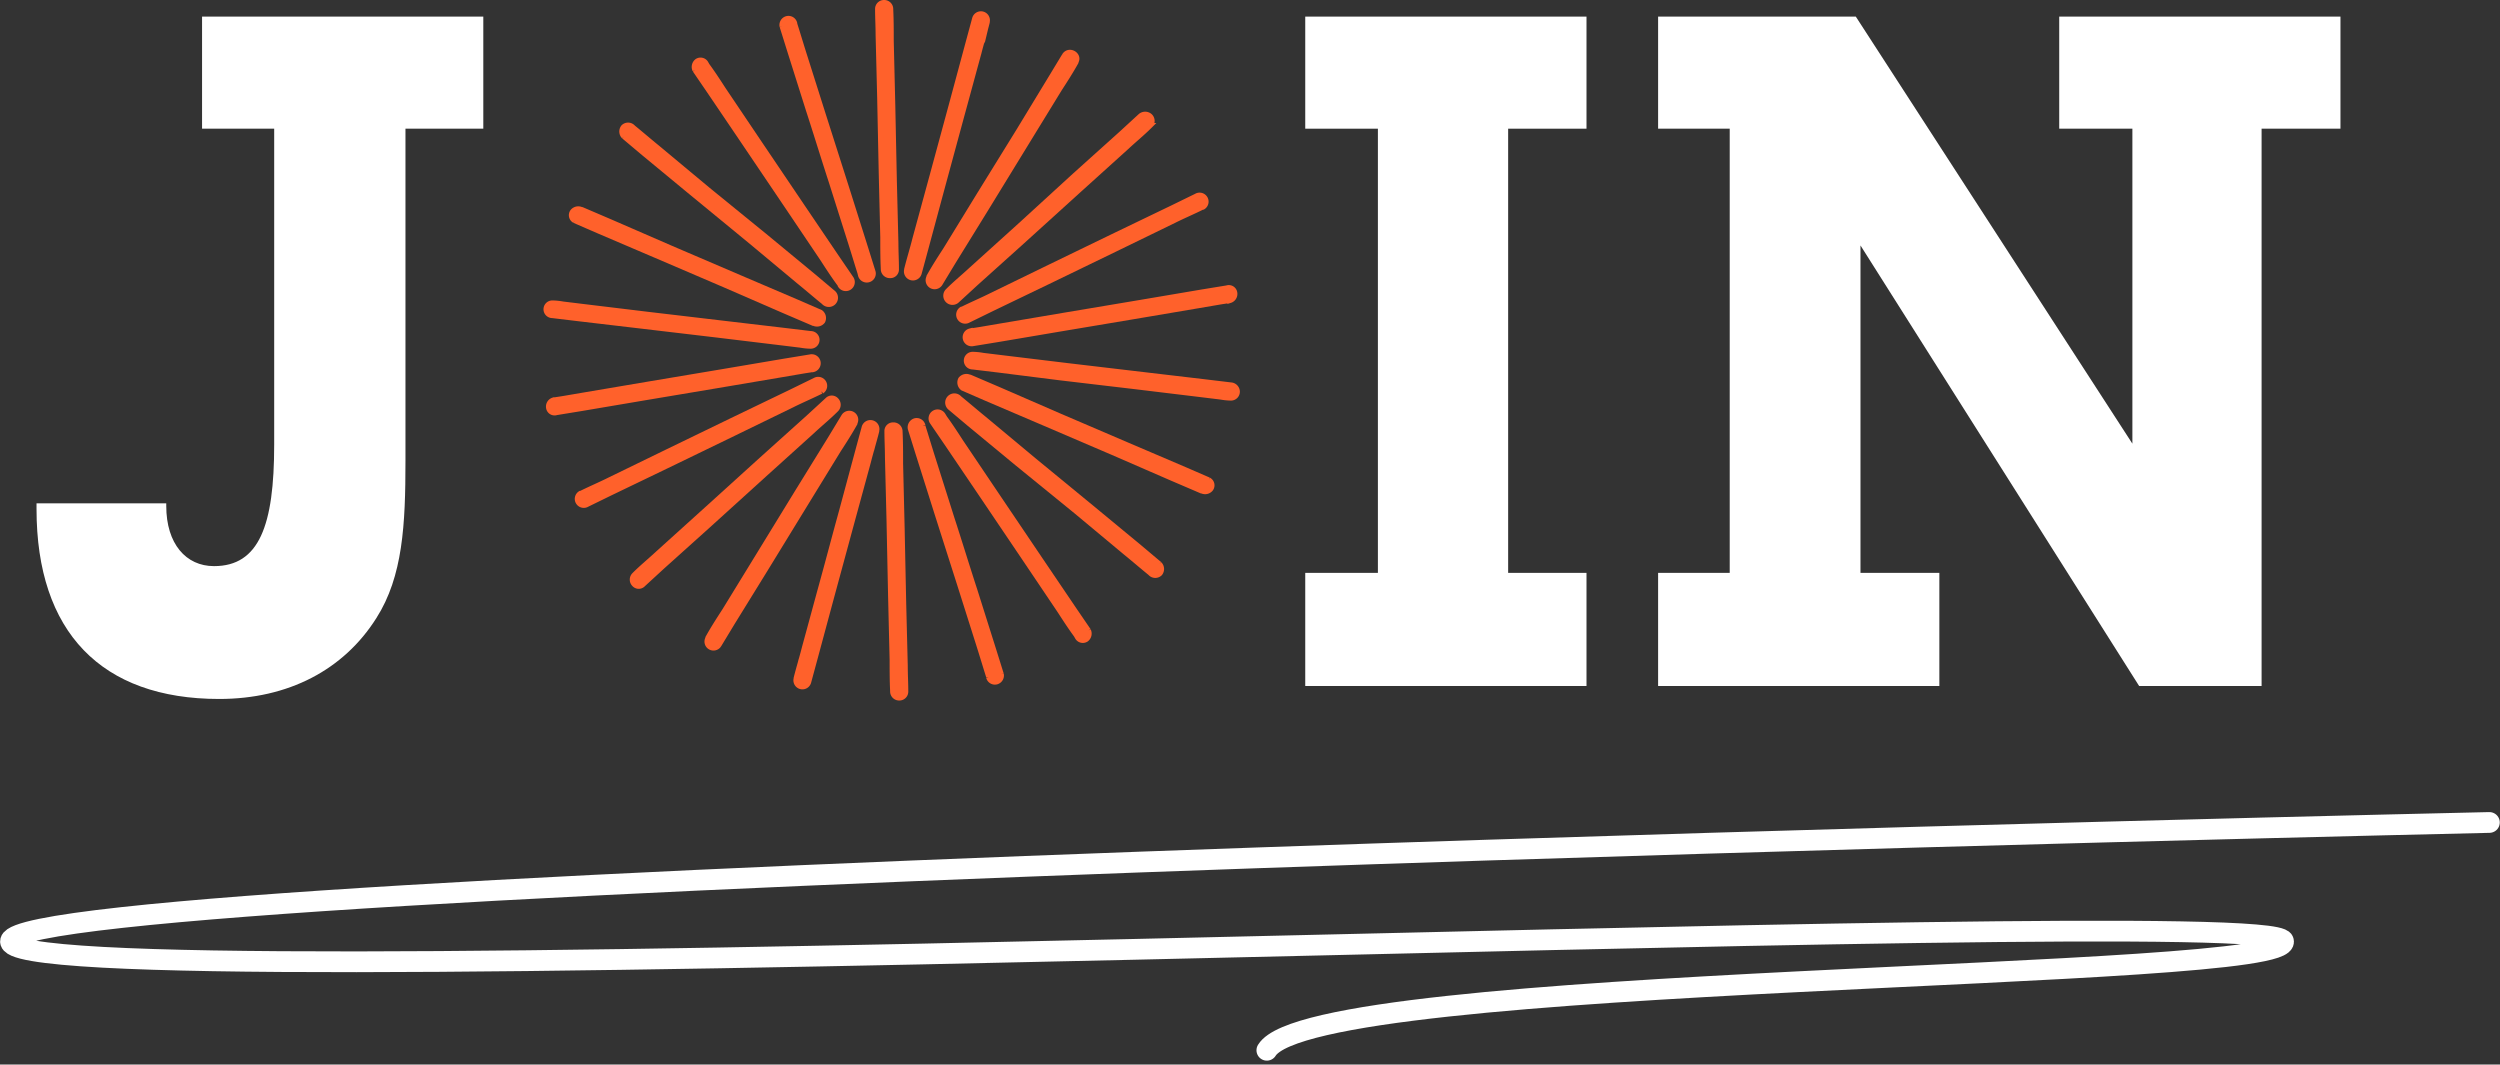 <svg xmlns="http://www.w3.org/2000/svg" width="481.783" height="205.149" viewBox="0 0 481.783 205.149">
  <rect x="0" y="0" width="481.783" height="205.149" fill="#333333" stroke="none"/>
  <g id="Join" transform="translate(-18.661 -32.5)">
    <path id="Pfad_624" d="M193.2,165.8c0-1.7-.1-3.3-.1-5l-.3-12c-.1-4.8-.2-9.6-.3-14.5-.1-4.2-.2-8.4-.3-12.5,0-2,0-4.1-.1-6.1v-.1a1.24,1.24,0,0,0-1.3-1.2,1.155,1.155,0,0,0-1.2,1.2c0,1.7.1,3.3.1,5l.3,12c.1,4.8.2,9.6.3,14.5.1,4.2.2,8.4.3,12.5,0,2,0,4.1.1,6.1v.1A1.24,1.24,0,0,0,192,167a1.216,1.216,0,0,0,1.2-1.2" fill="#ff612b"/>
    <path id="Pfad_625" d="M193.2,165.8c0-1.7-.1-3.3-.1-5l-.3-12c-.1-4.8-.2-9.6-.3-14.5-.1-4.2-.2-8.4-.3-12.5,0-2,0-4.1-.1-6.1v-.1a1.24,1.24,0,0,0-1.3-1.2,1.155,1.155,0,0,0-1.2,1.2c0,1.7.1,3.3.1,5l.3,12c.1,4.8.2,9.6.3,14.5.1,4.2.2,8.4.3,12.5,0,2,0,4.1.1,6.1v.1A1.24,1.24,0,0,0,192,167a1.216,1.216,0,0,0,1.2-1.2" fill="none" stroke="#ff612b" stroke-miterlimit="10" stroke-width="1"/>
    <path id="Pfad_626" d="M174.5,163.9l1.3-4.8,3.1-11.5,3.8-14,3.3-12.1c.5-2,1.1-3.9,1.6-5.9v-.1a1.237,1.237,0,1,0-2.4-.6l-1.3,4.8-3.1,11.5c-1.3,4.7-2.5,9.3-3.8,14-1.1,4-2.2,8.1-3.3,12.1-.5,2-1.1,3.9-1.6,5.9v.1a1.237,1.237,0,1,0,2.4.6h0" fill="#ff612b"/>
    <path id="Pfad_627" d="M174.5,163.9l1.3-4.8,3.1-11.5,3.8-14,3.3-12.1c.5-2,1.1-3.9,1.6-5.9v-.1a1.237,1.237,0,1,0-2.4-.6l-1.3,4.8-3.1,11.5c-1.3,4.7-2.5,9.3-3.8,14-1.1,4-2.2,8.1-3.3,12.1-.5,2-1.1,3.9-1.6,5.9v.1a1.237,1.237,0,1,0,2.4.6h0" fill="none" stroke="#ff612b" stroke-miterlimit="10" stroke-width="1"/>
    <path id="Pfad_628" d="M157.2,156.8l2.6-4.3,6.3-10.2,7.6-12.4,6.5-10.6c1.1-1.7,2.2-3.4,3.2-5.2V114a1.236,1.236,0,0,0-2.1-1.3l-2.6,4.3-6.3,10.2-7.6,12.4-6.5,10.6c-1.1,1.7-2.2,3.4-3.2,5.2v.1a1.235,1.235,0,0,0,2.1,1.3" fill="#ff612b"/>
    <path id="Pfad_629" d="M157.2,156.8l2.6-4.3,6.3-10.2,7.6-12.4,6.5-10.6c1.1-1.7,2.2-3.4,3.2-5.2V114a1.236,1.236,0,0,0-2.1-1.3l-2.6,4.3-6.3,10.2-7.6,12.4-6.5,10.6c-1.1,1.7-2.2,3.4-3.2,5.2v.1a1.235,1.235,0,0,0,2.1,1.3" fill="none" stroke="#ff612b" stroke-miterlimit="10" stroke-width="1"/>
    <path id="Pfad_630" d="M142.6,145.1l3.7-3.4,8.9-8,10.7-9.7,9.3-8.4c1.5-1.4,3.1-2.7,4.5-4.1l.1-.1a1.268,1.268,0,0,0,0-1.8,1.151,1.151,0,0,0-1.7,0l-3.7,3.4-8.9,8-10.7,9.7-9.3,8.4c-1.5,1.4-3.1,2.7-4.5,4.1l-.1.1a1.268,1.268,0,0,0,0,1.8,1.151,1.151,0,0,0,1.7,0" fill="#ff612b"/>
    <path id="Pfad_631" d="M142.6,145.1l3.7-3.4,8.9-8,10.7-9.7,9.3-8.4c1.5-1.4,3.1-2.7,4.5-4.1l.1-.1a1.268,1.268,0,0,0,0-1.8,1.151,1.151,0,0,0-1.7,0l-3.7,3.4-8.9,8-10.7,9.7-9.3,8.4c-1.5,1.4-3.1,2.7-4.5,4.1l-.1.1a1.268,1.268,0,0,0,0,1.8,1.151,1.151,0,0,0,1.7,0" fill="none" stroke="#ff612b" stroke-miterlimit="10" stroke-width="1"/>
    <path id="Pfad_632" d="M131.8,129.7l4.5-2.2,10.8-5.2,13-6.3,11.3-5.5c1.8-.9,3.7-1.7,5.5-2.6h.1a1.235,1.235,0,0,0-1.3-2.1l-4.5,2.2-10.8,5.2-13,6.3L136.1,125c-1.8.9-3.7,1.7-5.5,2.6h-.1a1.235,1.235,0,0,0,1.3,2.1" fill="#ff612b"/>
    <path id="Pfad_633" d="M131.8,129.7l4.5-2.2,10.8-5.2,13-6.3,11.3-5.5c1.8-.9,3.7-1.7,5.5-2.6h.1a1.235,1.235,0,0,0-1.3-2.1l-4.5,2.2-10.8,5.2-13,6.3L136.1,125c-1.8.9-3.7,1.7-5.5,2.6h-.1a1.235,1.235,0,0,0,1.3,2.1" fill="none" stroke="#ff612b" stroke-miterlimit="10" stroke-width="1"/>
    <path id="Pfad_634" d="M125.9,112l4.9-.8,11.8-2,14.3-2.4,12.4-2.1,4.1-.7c.6-.1,1.3-.2,1.9-.3h.1a1.237,1.237,0,0,0-.6-2.4l-4.9.8-11.8,2-14.3,2.4-12.4,2.1-4.1.7c-.6.1-1.3.2-1.9.3h-.1a1.31,1.31,0,0,0-.9,1.5,1.146,1.146,0,0,0,1.5.9" fill="#ff612b"/>
    <path id="Pfad_635" d="M125.9,112l4.9-.8,11.8-2,14.3-2.4,12.4-2.1,4.1-.7c.6-.1,1.3-.2,1.9-.3h.1a1.237,1.237,0,0,0-.6-2.4l-4.9.8-11.8,2-14.3,2.4-12.4,2.1-4.1.7c-.6.1-1.3.2-1.9.3h-.1a1.31,1.31,0,0,0-.9,1.5,1.146,1.146,0,0,0,1.5.9" fill="none" stroke="#ff612b" stroke-miterlimit="10" stroke-width="1"/>
    <path id="Pfad_636" d="M125.1,93.3l5,.6L142,95.3,156.4,97l12.4,1.5,4.1.5a12.253,12.253,0,0,0,1.9.2h.1a1.2,1.2,0,0,0,0-2.4l-5-.6L158,94.8l-14.4-1.7-12.4-1.5-4.1-.5a12.253,12.253,0,0,0-1.9-.2h-.1a1.2,1.2,0,0,0,0,2.4" fill="#ff612b"/>
    <path id="Pfad_637" d="M125.1,93.3l5,.6L142,95.3,156.4,97l12.4,1.5,4.1.5a12.253,12.253,0,0,0,1.9.2h.1a1.2,1.2,0,0,0,0-2.4l-5-.6L158,94.8l-14.4-1.7-12.4-1.5-4.1-.5a12.253,12.253,0,0,0-1.9-.2h-.1a1.2,1.2,0,0,0,0,2.4" fill="none" stroke="#ff612b" stroke-miterlimit="10" stroke-width="1"/>
    <path id="Pfad_638" d="M129.4,75l4.6,2,11,4.7,13.3,5.7,11.5,5,5.6,2.4h.1a1.388,1.388,0,0,0,1.7-.4,1.357,1.357,0,0,0-.4-1.7l-4.6-2-11-4.7-13.3-5.7-11.5-5-5.6-2.4h-.1a1.388,1.388,0,0,0-1.7.4,1.17,1.17,0,0,0,.4,1.7" fill="#ff612b"/>
    <path id="Pfad_639" d="M129.4,75l4.6,2,11,4.7,13.3,5.7,11.5,5,5.6,2.4h.1a1.388,1.388,0,0,0,1.7-.4,1.357,1.357,0,0,0-.4-1.7l-4.6-2-11-4.7-13.3-5.7-11.5-5-5.6-2.4h-.1a1.388,1.388,0,0,0-1.7.4,1.17,1.17,0,0,0,.4,1.7" fill="none" stroke="#ff612b" stroke-miterlimit="10" stroke-width="1"/>
    <path id="Pfad_640" d="M138.9,58.8l3.8,3.2,9.2,7.6,11.2,9.2,9.6,8c1.6,1.3,3.1,2.6,4.7,3.9l.1.1a1.273,1.273,0,0,0,1.8-1.8l-3.8-3.2-9.2-7.6L155,69l-9.6-8c-1.6-1.3-3.1-2.6-4.7-3.9l-.1-.1a1.268,1.268,0,0,0-1.8,0,1.358,1.358,0,0,0,.1,1.8" fill="#ff612b"/>
    <path id="Pfad_641" d="M138.9,58.8l3.8,3.2,9.2,7.6,11.2,9.2,9.6,8c1.6,1.3,3.1,2.6,4.7,3.9l.1.1a1.273,1.273,0,0,0,1.8-1.8l-3.8-3.2-9.2-7.6L155,69l-9.6-8c-1.6-1.3-3.1-2.6-4.7-3.9l-.1-.1a1.268,1.268,0,0,0-1.8,0,1.358,1.358,0,0,0,.1,1.8" fill="none" stroke="#ff612b" stroke-miterlimit="10" stroke-width="1"/>
    <path id="Pfad_642" d="M152.6,46l2.8,4.1,6.7,9.9,8.1,12,7,10.4c1.1,1.7,2.2,3.4,3.4,5v.1a1.235,1.235,0,1,0,2.1-1.3l-2.8-4.1-6.7-9.9-8.1-12-7-10.4c-1.1-1.7-2.2-3.4-3.4-5v-.1a1.188,1.188,0,0,0-1.7-.4,1.388,1.388,0,0,0-.4,1.7" fill="#ff612b"/>
    <path id="Pfad_643" d="M152.6,46l2.8,4.1,6.7,9.9,8.1,12,7,10.4c1.1,1.7,2.2,3.4,3.4,5v.1a1.235,1.235,0,1,0,2.1-1.3l-2.8-4.1-6.7-9.9-8.1-12-7-10.4c-1.1-1.7-2.2-3.4-3.4-5v-.1a1.188,1.188,0,0,0-1.7-.4,1.388,1.388,0,0,0-.4,1.7" fill="none" stroke="#ff612b" stroke-miterlimit="10" stroke-width="1"/>
    <path id="Pfad_644" d="M169.4,37.6l1.5,4.8,3.6,11.4c1.5,4.6,2.9,9.2,4.4,13.8l3.8,12c.6,1.9,1.2,3.9,1.8,5.8v.1a1.237,1.237,0,1,0,2.4-.6l-1.5-4.8-3.6-11.4-4.4-13.8-3.8-12c-.6-1.9-1.2-3.9-1.8-5.8V37a1.225,1.225,0,0,0-1.5-.9,1.258,1.258,0,0,0-.9,1.5h0" fill="#ff612b"/>
    <path id="Pfad_645" d="M169.4,37.6l1.5,4.8,3.6,11.4c1.5,4.6,2.9,9.2,4.4,13.8l3.8,12c.6,1.9,1.2,3.9,1.8,5.8v.1a1.237,1.237,0,1,0,2.4-.6l-1.5-4.8-3.6-11.4-4.4-13.8-3.8-12c-.6-1.9-1.2-3.9-1.8-5.8V37a1.225,1.225,0,0,0-1.5-.9,1.258,1.258,0,0,0-.9,1.5h0" fill="none" stroke="#ff612b" stroke-miterlimit="10" stroke-width="1"/>
    <path id="Pfad_646" d="M187.8,34.2c0,1.7.1,3.3.1,5l.3,12c.1,4.8.2,9.6.3,14.5.1,4.2.2,8.4.3,12.5,0,2,0,4.1.1,6.1v.1a1.24,1.24,0,0,0,1.3,1.2,1.155,1.155,0,0,0,1.2-1.2c0-1.7-.1-3.3-.1-5l-.3-12c-.1-4.8-.2-9.6-.3-14.5-.1-4.2-.2-8.4-.3-12.5,0-2,0-4.1-.1-6.1v-.1A1.24,1.24,0,0,0,189,33a1.216,1.216,0,0,0-1.2,1.2" fill="#ff612b"/>
    <path id="Pfad_647" d="M187.8,34.2c0,1.7.1,3.3.1,5l.3,12c.1,4.8.2,9.6.3,14.5.1,4.2.2,8.4.3,12.5,0,2,0,4.1.1,6.1v.1a1.24,1.24,0,0,0,1.3,1.2,1.155,1.155,0,0,0,1.2-1.2c0-1.7-.1-3.3-.1-5l-.3-12c-.1-4.8-.2-9.6-.3-14.5-.1-4.2-.2-8.4-.3-12.5,0-2,0-4.1-.1-6.1v-.1A1.24,1.24,0,0,0,189,33a1.216,1.216,0,0,0-1.2,1.2" fill="none" stroke="#ff612b" stroke-miterlimit="10" stroke-width="1"/>
    <path id="Pfad_648" d="M206.5,36.1l-1.3,4.8-3.1,11.5-3.8,14L195,78.5c-.5,2-1.1,3.9-1.6,5.9v.1a1.237,1.237,0,1,0,2.4.6l1.3-4.8,3.1-11.5,3.8-14c1.1-4,2.2-8.1,3.3-12.1.5-2,1.1-3.9,1.6-5.9v-.1a1.237,1.237,0,0,0-2.4-.6h0" fill="#ff612b"/>
    <path id="Pfad_649" d="M206.5,36.1l-1.3,4.8-3.1,11.5-3.8,14L195,78.5c-.5,2-1.1,3.9-1.6,5.9v.1a1.237,1.237,0,1,0,2.4.6l1.3-4.8,3.1-11.5,3.8-14c1.1-4,2.2-8.1,3.3-12.1.5-2,1.1-3.9,1.6-5.9v-.1a1.237,1.237,0,0,0-2.4-.6h0" fill="none" stroke="#ff612b" stroke-miterlimit="10" stroke-width="1"/>
    <path id="Pfad_650" d="M223.8,43.2l-2.6,4.3L215,57.7,207.4,70l-6.5,10.6c-1.1,1.7-2.2,3.4-3.2,5.2v.1a1.236,1.236,0,0,0,2.1,1.3l2.6-4.3,6.3-10.2,7.6-12.4,6.5-10.6c1.1-1.7,2.2-3.4,3.2-5.2v-.1c.8-1.3-1.3-2.6-2.2-1.2" fill="#ff612b"/>
    <path id="Pfad_651" d="M223.8,43.2l-2.6,4.3L215,57.7,207.4,70l-6.5,10.6c-1.1,1.7-2.2,3.4-3.2,5.2v.1a1.236,1.236,0,0,0,2.1,1.3l2.6-4.3,6.3-10.2,7.6-12.4,6.5-10.6c1.1-1.7,2.2-3.4,3.2-5.2v-.1c.8-1.3-1.3-2.6-2.2-1.2" fill="none" stroke="#ff612b" stroke-miterlimit="10" stroke-width="1"/>
    <path id="Pfad_652" d="M238.4,54.9l-3.7,3.4-8.9,8L215.2,76l-9.3,8.4c-1.5,1.4-3.1,2.7-4.5,4.1l-.1.1a1.273,1.273,0,0,0,1.8,1.8h0l3.7-3.4,8.9-8,10.7-9.7,9.3-8.4c1.5-1.4,3.1-2.7,4.5-4.1l.1-.1a1.267,1.267,0,0,0,0-1.8,1.389,1.389,0,0,0-1.9,0h0" fill="#ff612b"/>
    <path id="Pfad_653" d="M238.4,54.9l-3.7,3.4-8.9,8L215.2,76l-9.3,8.4c-1.5,1.4-3.1,2.7-4.5,4.1l-.1.1a1.273,1.273,0,0,0,1.8,1.8h0l3.7-3.4,8.9-8,10.7-9.7,9.3-8.4c1.5-1.4,3.1-2.7,4.5-4.1l.1-.1a1.267,1.267,0,0,0,0-1.8,1.389,1.389,0,0,0-1.9,0h0" fill="none" stroke="#ff612b" stroke-miterlimit="10" stroke-width="1"/>
    <path id="Pfad_654" d="M249.2,70.3l-4.5,2.2-10.8,5.2-13,6.3-11.3,5.5c-1.8.9-3.7,1.7-5.5,2.6H204a1.235,1.235,0,0,0,1.3,2.1l4.5-2.2,10.8-5.2,13-6.3L244.9,75c1.8-.9,3.7-1.7,5.5-2.6h.1a1.235,1.235,0,0,0-1.3-2.1" fill="#ff612b"/>
    <path id="Pfad_655" d="M249.2,70.3l-4.5,2.2-10.8,5.2-13,6.3-11.3,5.5c-1.8.9-3.7,1.7-5.5,2.6H204a1.235,1.235,0,0,0,1.3,2.1l4.5-2.2,10.8-5.2,13-6.3L244.9,75c1.8-.9,3.7-1.7,5.5-2.6h.1a1.235,1.235,0,0,0-1.3-2.1" fill="none" stroke="#ff612b" stroke-miterlimit="10" stroke-width="1"/>
    <path id="Pfad_656" d="M255.1,88l-4.9.8-11.8,2-14.3,2.4-12.4,2.1-4.1.7c-.6.1-1.3.2-1.9.3h-.1a1.237,1.237,0,0,0,.6,2.4l4.9-.8,11.8-2,14.3-2.4,12.4-2.1,4.1-.7c.6-.1,1.3-.2,1.9-.3h.1a1.31,1.31,0,0,0,.9-1.5,1.146,1.146,0,0,0-1.5-.9" fill="#ff612b"/>
    <path id="Pfad_657" d="M255.1,88l-4.9.8-11.8,2-14.3,2.4-12.4,2.1-4.1.7c-.6.1-1.3.2-1.9.3h-.1a1.237,1.237,0,0,0,.6,2.4l4.9-.8,11.8-2,14.3-2.4,12.4-2.1,4.1-.7c.6-.1,1.3-.2,1.9-.3h.1a1.31,1.31,0,0,0,.9-1.5,1.146,1.146,0,0,0-1.5-.9" fill="none" stroke="#ff612b" stroke-miterlimit="10" stroke-width="1"/>
    <path id="Pfad_658" d="M255.9,106.7l-5-.6L239,104.7,224.6,103l-12.4-1.5-4.1-.5a12.253,12.253,0,0,0-1.9-.2h-.1a1.2,1.2,0,1,0,0,2.4l5,.6,11.9,1.5,14.4,1.7,12.4,1.5,4.1.5a12.253,12.253,0,0,0,1.9.2h.1a1.216,1.216,0,0,0,1.2-1.2,1.309,1.309,0,0,0-1.2-1.3" fill="#ff612b"/>
    <path id="Pfad_659" d="M255.9,106.7l-5-.6L239,104.7,224.6,103l-12.4-1.5-4.1-.5a12.253,12.253,0,0,0-1.9-.2h-.1a1.2,1.2,0,1,0,0,2.4l5,.6,11.9,1.5,14.4,1.7,12.4,1.5,4.1.5a12.253,12.253,0,0,0,1.9.2h.1a1.216,1.216,0,0,0,1.2-1.2,1.309,1.309,0,0,0-1.2-1.3" fill="none" stroke="#ff612b" stroke-miterlimit="10" stroke-width="1"/>
    <path id="Pfad_660" d="M251.6,125l-4.6-2-11-4.7-13.3-5.7-11.5-5-5.6-2.4h-.1a1.388,1.388,0,0,0-1.7.4,1.357,1.357,0,0,0,.4,1.7l4.6,2,11,4.7,13.3,5.7,11.5,5,5.6,2.4h.1a1.388,1.388,0,0,0,1.7-.4,1.17,1.17,0,0,0-.4-1.7" fill="#ff612b"/>
    <path id="Pfad_661" d="M251.6,125l-4.6-2-11-4.7-13.3-5.7-11.5-5-5.6-2.4h-.1a1.388,1.388,0,0,0-1.7.4,1.357,1.357,0,0,0,.4,1.7l4.6,2,11,4.7,13.3,5.7,11.5,5,5.6,2.4h.1a1.388,1.388,0,0,0,1.7-.4,1.17,1.17,0,0,0-.4-1.7" fill="none" stroke="#ff612b" stroke-miterlimit="10" stroke-width="1"/>
    <path id="Pfad_662" d="M242.1,141.2l-3.8-3.2-9.2-7.6-11.2-9.2-9.6-8c-1.6-1.3-3.1-2.6-4.7-3.9l-.1-.1a1.273,1.273,0,1,0-1.8,1.8l3.8,3.2,9.2,7.6L226,131l9.6,8c1.6,1.3,3.1,2.6,4.7,3.9l.1.1a1.268,1.268,0,0,0,1.8,0,1.358,1.358,0,0,0-.1-1.8" fill="#ff612b"/>
    <path id="Pfad_663" d="M242.1,141.2l-3.8-3.2-9.2-7.6-11.2-9.2-9.6-8c-1.6-1.3-3.1-2.6-4.7-3.9l-.1-.1a1.273,1.273,0,1,0-1.8,1.8l3.8,3.2,9.2,7.6L226,131l9.6,8c1.6,1.3,3.1,2.6,4.7,3.9l.1.1a1.268,1.268,0,0,0,1.8,0,1.358,1.358,0,0,0-.1-1.8" fill="none" stroke="#ff612b" stroke-miterlimit="10" stroke-width="1"/>
    <path id="Pfad_664" d="M228.4,154l-2.8-4.1-6.7-9.9-8.1-12-7-10.4c-1.1-1.7-2.2-3.4-3.4-5v-.1a1.235,1.235,0,1,0-2.1,1.3l2.8,4.1,6.7,9.9,8.1,12,7,10.4c1.1,1.7,2.2,3.4,3.4,5v.1a1.188,1.188,0,0,0,1.7.4,1.388,1.388,0,0,0,.4-1.7" fill="#ff612b"/>
    <path id="Pfad_665" d="M228.4,154l-2.8-4.1-6.7-9.9-8.1-12-7-10.4c-1.1-1.7-2.2-3.4-3.4-5v-.1a1.235,1.235,0,1,0-2.1,1.3l2.8,4.1,6.7,9.9,8.1,12,7,10.4c1.1,1.7,2.2,3.4,3.4,5v.1a1.188,1.188,0,0,0,1.7.4,1.388,1.388,0,0,0,.4-1.7" fill="none" stroke="#ff612b" stroke-miterlimit="10" stroke-width="1"/>
    <path id="Pfad_666" d="M211.6,162.4l-1.5-4.8-3.6-11.4c-1.5-4.6-2.9-9.2-4.4-13.8l-3.8-12c-.6-1.9-1.2-3.9-1.8-5.8v-.1a1.225,1.225,0,0,0-1.5-.9,1.31,1.31,0,0,0-.9,1.5l1.5,4.8,3.6,11.4,4.4,13.8,3.8,12c.6,1.9,1.2,3.9,1.8,5.8v.1a1.225,1.225,0,0,0,1.5.9,1.258,1.258,0,0,0,.9-1.5" fill="#ff612b"/>
    <path id="Pfad_667" d="M211.6,162.4l-1.5-4.8-3.6-11.4c-1.5-4.6-2.9-9.2-4.4-13.8l-3.8-12c-.6-1.9-1.2-3.9-1.8-5.8v-.1a1.225,1.225,0,0,0-1.5-.9,1.31,1.31,0,0,0-.9,1.5l1.5,4.8,3.6,11.4,4.4,13.8,3.8,12c.6,1.9,1.2,3.9,1.8,5.8v.1a1.225,1.225,0,0,0,1.5.9,1.258,1.258,0,0,0,.9-1.5" fill="none" stroke="#ff612b" stroke-miterlimit="10" stroke-width="1"/>
    <path id="Pfad_668" d="M57.6,57.3V35.7h54.2V57.3h-15v64c0,12.3-.5,22.3-5.6,30.3-6.3,10-17,15.6-30.3,15.6-22.7,0-35.2-12.9-35.2-36.6v-1.1h25v.5c0,7.3,3.8,11.6,9.2,11.6,8.7,0,11.6-7.8,11.6-23.4V57.3Z" fill="#fff"/>
    <path id="Pfad_669" d="M324.4,142.9v21.8H270.2V142.9h14V57.3h-14V35.7h54.2V57.3H309.3v85.6Z" fill="#fff"/>
    <path id="Pfad_670" d="M392.4,142.9v21.8H338.2V142.9H352V57.3H338.2V35.7h38.1L429.6,118V57.3H415.5V35.7h54.2V57.3H454.5V164.7H430.9L377.2,79.8v63.1Z" fill="#fff"/>
    <path id="Pfad_673" d="M498.4,191S23.9,201.6,20.7,213.8s435.1-7.8,438,0S271.9,220,262.8,234.9" fill="none" stroke="#fff" stroke-linecap="round" stroke-width="4"/>
  </g>
</svg>
